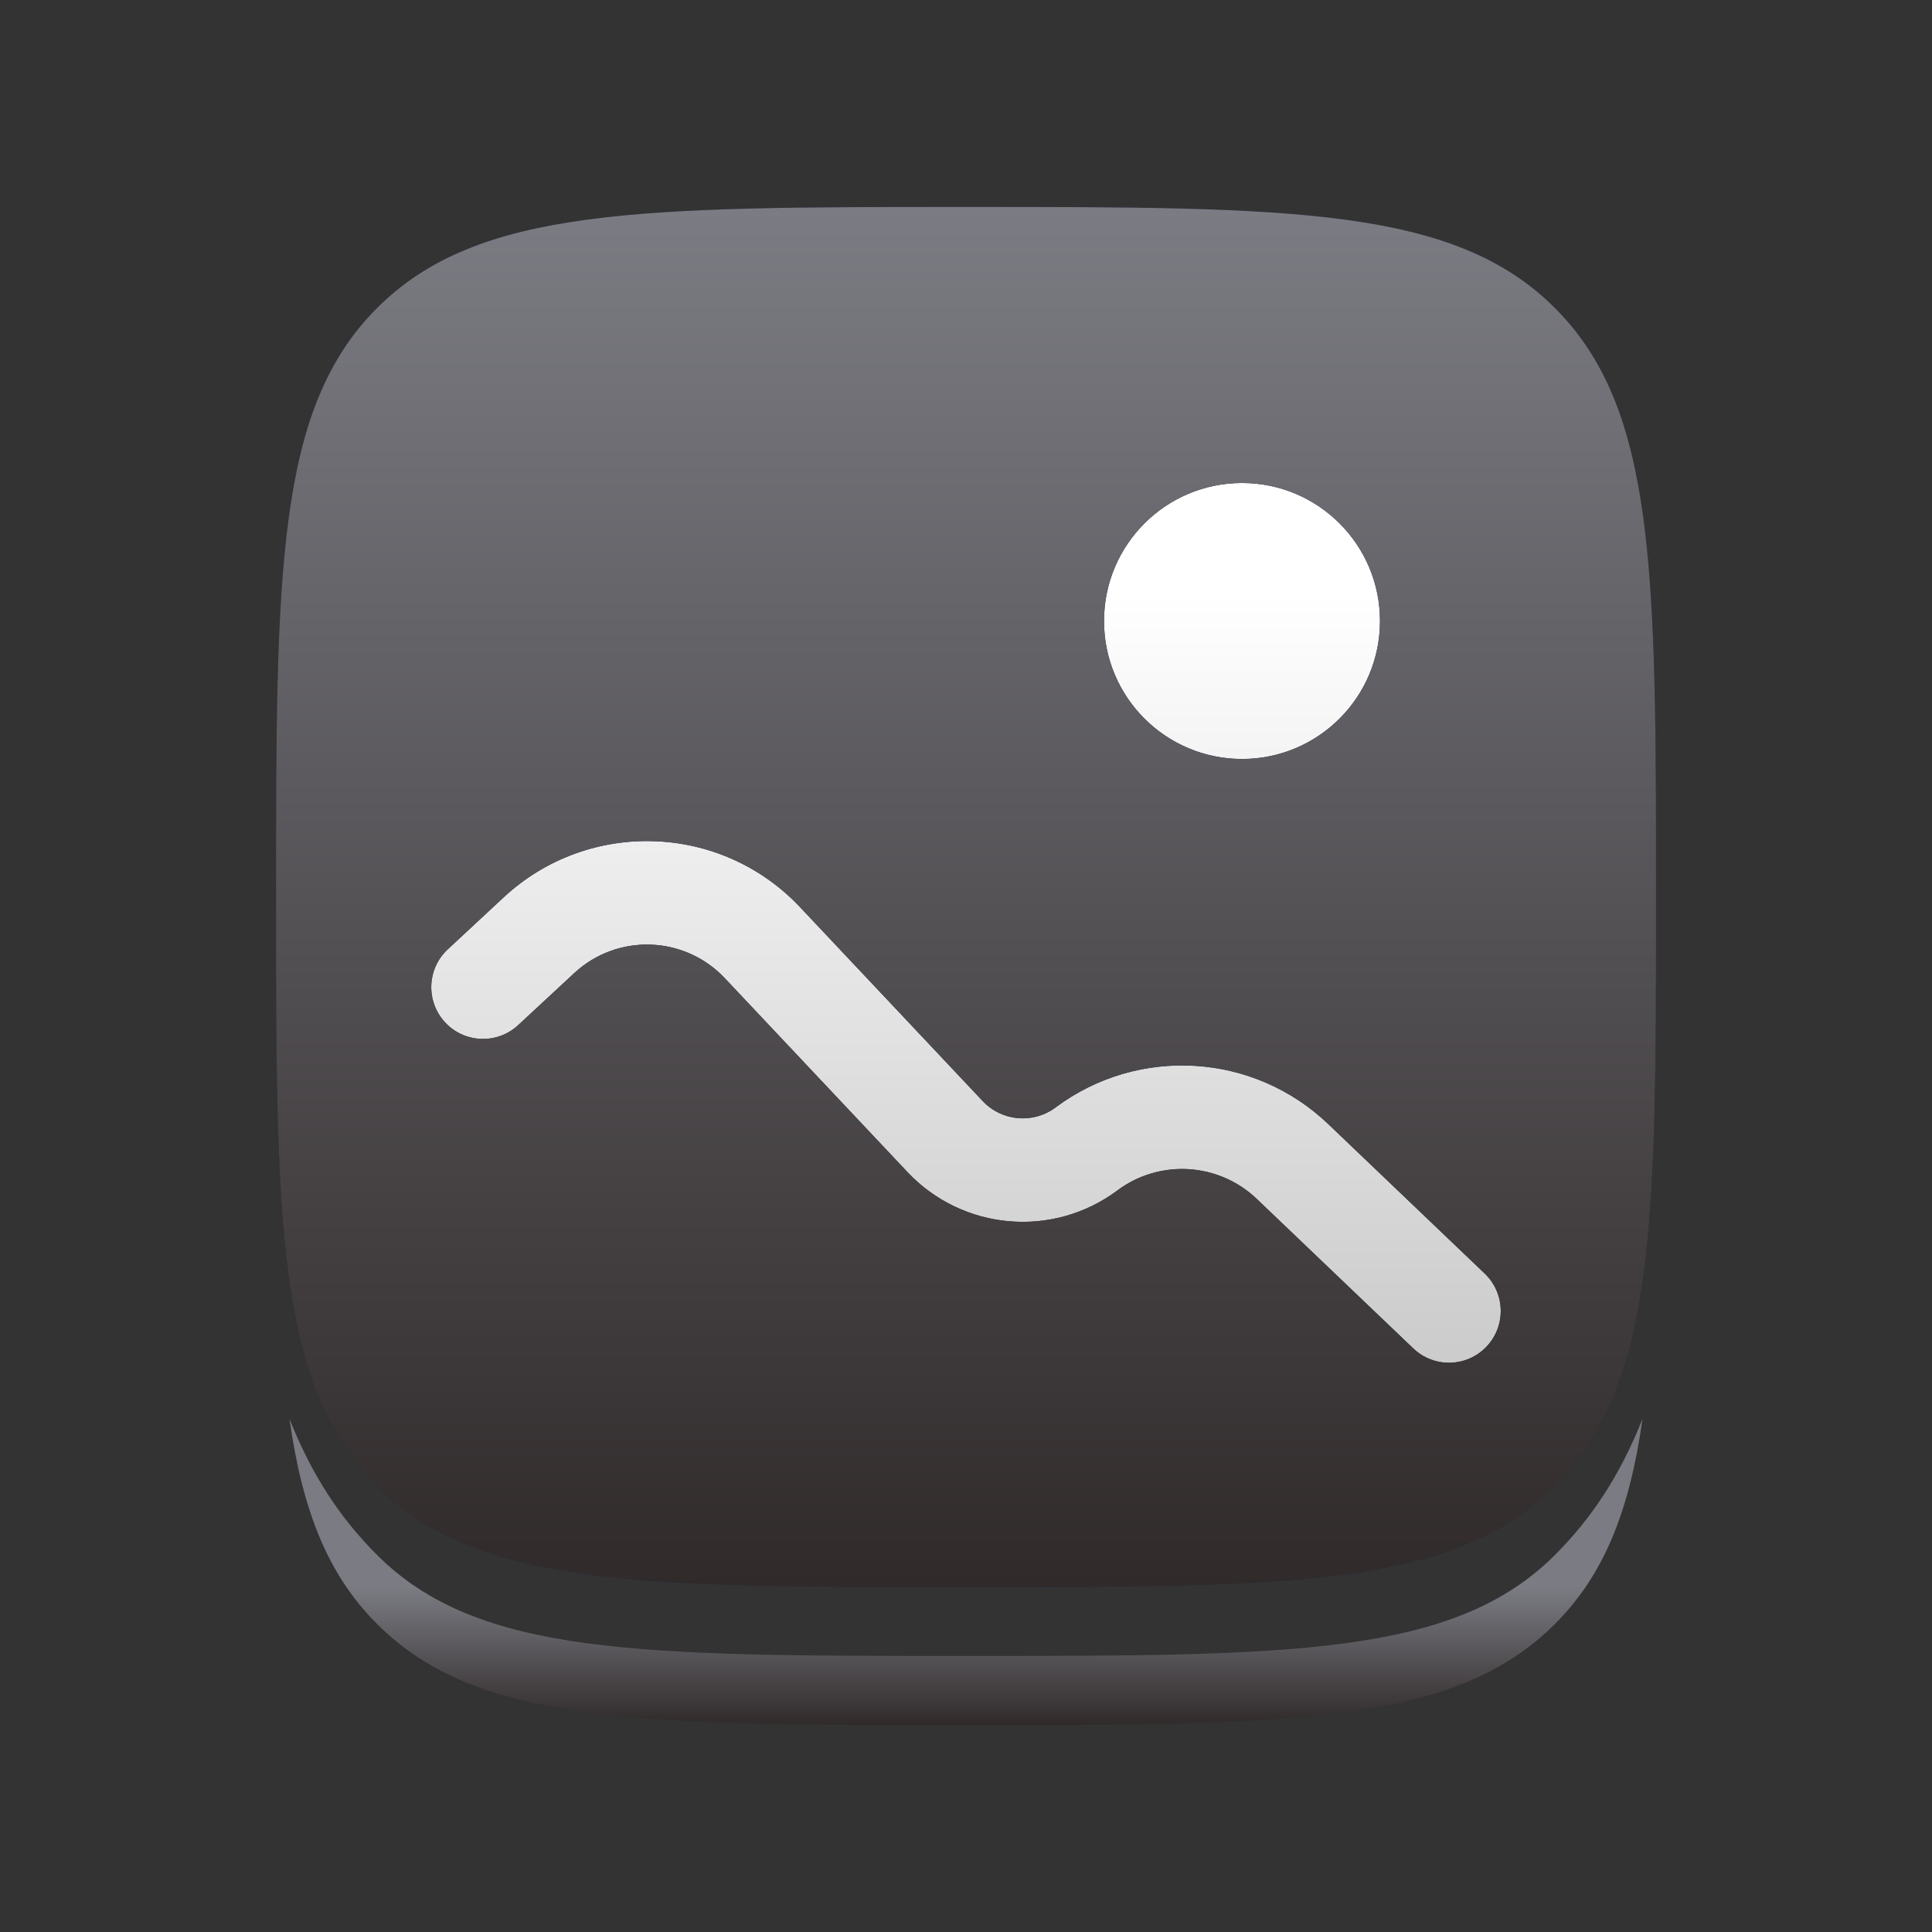 <svg width="32" height="32" viewBox="0 0 32 32" fill="none" xmlns="http://www.w3.org/2000/svg">
<rect x="0" y="0" width="32" height="32" fill="#333333" stroke="none"/>
<path d="M27.205 23.502C26.992 25.011 26.575 26.077 25.755 26.898C24.081 28.571 21.387 28.572 16 28.572C10.612 28.572 7.919 28.572 6.245 26.898C5.424 26.078 5.008 25.011 4.795 23.503C5.166 24.434 5.631 25.142 6.245 25.755C7.919 27.429 10.613 27.428 16 27.428C21.387 27.428 24.081 27.429 25.755 25.755C26.368 25.142 26.833 24.434 27.205 23.502ZM24.639 23.43C24.898 23.179 24.911 23.578 24.707 23.515C24.686 23.486 24.664 23.457 24.639 23.43ZM17.715 20C18.717 19.252 19.558 19.427 20.422 20.037C19.431 19.792 18.349 19.983 17.482 20.629C17.165 20.866 16.739 20.866 16.425 20.649C16.86 20.567 17.453 20.196 17.715 20ZM7.171 18.077C6.828 18.395 7.044 17.746 7.36 18.066C7.351 18.076 7.342 18.087 7.334 18.098L7.171 18.077ZM18.286 5.721C20.174 5.737 21.651 5.795 22.835 6.012C22.689 7.134 21.732 8 20.571 8C19.311 8 18.29 6.98 18.286 5.721Z" fill="url(#paint0_linear_26534_3170)"/>
<rect x="6.857" y="8" width="18.286" height="14.857" fill="white"/>
<rect x="6.857" y="8" width="18.286" height="14.857" fill="url(#paint1_linear_26534_3170)"/>
<path fill-rule="evenodd" clip-rule="evenodd" d="M6.245 5.102C4.572 6.776 4.572 9.47 4.572 14.857C4.572 20.244 4.572 22.938 6.245 24.612C7.919 26.286 10.613 26.286 16 26.286C21.388 26.286 24.081 26.286 25.755 24.612C27.429 22.938 27.429 20.244 27.429 14.857C27.429 9.47 27.429 6.776 25.755 5.102C24.081 3.428 21.388 3.428 16 3.428C10.613 3.428 7.919 3.428 6.245 5.102ZM20.572 12.571C21.834 12.571 22.857 11.548 22.857 10.286C22.857 9.023 21.834 8 20.572 8C19.309 8 18.286 9.023 18.286 10.286C18.286 11.548 19.309 12.571 20.572 12.571ZM9.51 16.119C10.223 15.456 11.337 15.493 12.005 16.202L15.03 19.413C15.944 20.383 17.44 20.514 18.508 19.717C19.208 19.195 20.184 19.254 20.816 19.858L23.408 22.334C23.75 22.661 24.293 22.649 24.62 22.306C24.947 21.964 24.934 21.421 24.592 21.094L22 18.618C20.763 17.436 18.854 17.32 17.483 18.343C17.113 18.619 16.595 18.574 16.278 18.238L13.252 15.026C11.939 13.632 9.747 13.559 8.343 14.862L7.417 15.723C7.07 16.045 7.05 16.587 7.372 16.934C7.694 17.281 8.237 17.301 8.583 16.979L9.51 16.119Z" fill="#1C274C"/>
<path fill-rule="evenodd" clip-rule="evenodd" d="M6.245 5.102C4.572 6.776 4.572 9.47 4.572 14.857C4.572 20.244 4.572 22.938 6.245 24.612C7.919 26.286 10.613 26.286 16 26.286C21.388 26.286 24.081 26.286 25.755 24.612C27.429 22.938 27.429 20.244 27.429 14.857C27.429 9.47 27.429 6.776 25.755 5.102C24.081 3.428 21.388 3.428 16 3.428C10.613 3.428 7.919 3.428 6.245 5.102ZM20.572 12.571C21.834 12.571 22.857 11.548 22.857 10.286C22.857 9.023 21.834 8 20.572 8C19.309 8 18.286 9.023 18.286 10.286C18.286 11.548 19.309 12.571 20.572 12.571ZM9.51 16.119C10.223 15.456 11.337 15.493 12.005 16.202L15.03 19.413C15.944 20.383 17.44 20.514 18.508 19.717C19.208 19.195 20.184 19.254 20.816 19.858L23.408 22.334C23.75 22.661 24.293 22.649 24.62 22.306C24.947 21.964 24.934 21.421 24.592 21.094L22 18.618C20.763 17.436 18.854 17.32 17.483 18.343C17.113 18.619 16.595 18.574 16.278 18.238L13.252 15.026C11.939 13.632 9.747 13.559 8.343 14.862L7.417 15.723C7.07 16.045 7.05 16.587 7.372 16.934C7.694 17.281 8.237 17.301 8.583 16.979L9.51 16.119Z" fill="url(#paint2_linear_26534_3170)"/>
<defs>
<linearGradient id="paint0_linear_26534_3170" x1="16" y1="26.286" x2="16" y2="28.572" gradientUnits="userSpaceOnUse">
<stop stop-color="#7B7C83"/>
<stop offset="1" stop-color="#302A2A"/>
</linearGradient>
<linearGradient id="paint1_linear_26534_3170" x1="16" y1="8" x2="16" y2="22.857" gradientUnits="userSpaceOnUse">
<stop offset="0.12" stop-color="white"/>
<stop offset="1" stop-color="#CACACA"/>
</linearGradient>
<linearGradient id="paint2_linear_26534_3170" x1="16" y1="3.428" x2="16" y2="26.286" gradientUnits="userSpaceOnUse">
<stop stop-color="#7B7C83"/>
<stop offset="1" stop-color="#302A2A"/>
</linearGradient>
</defs>
</svg>
